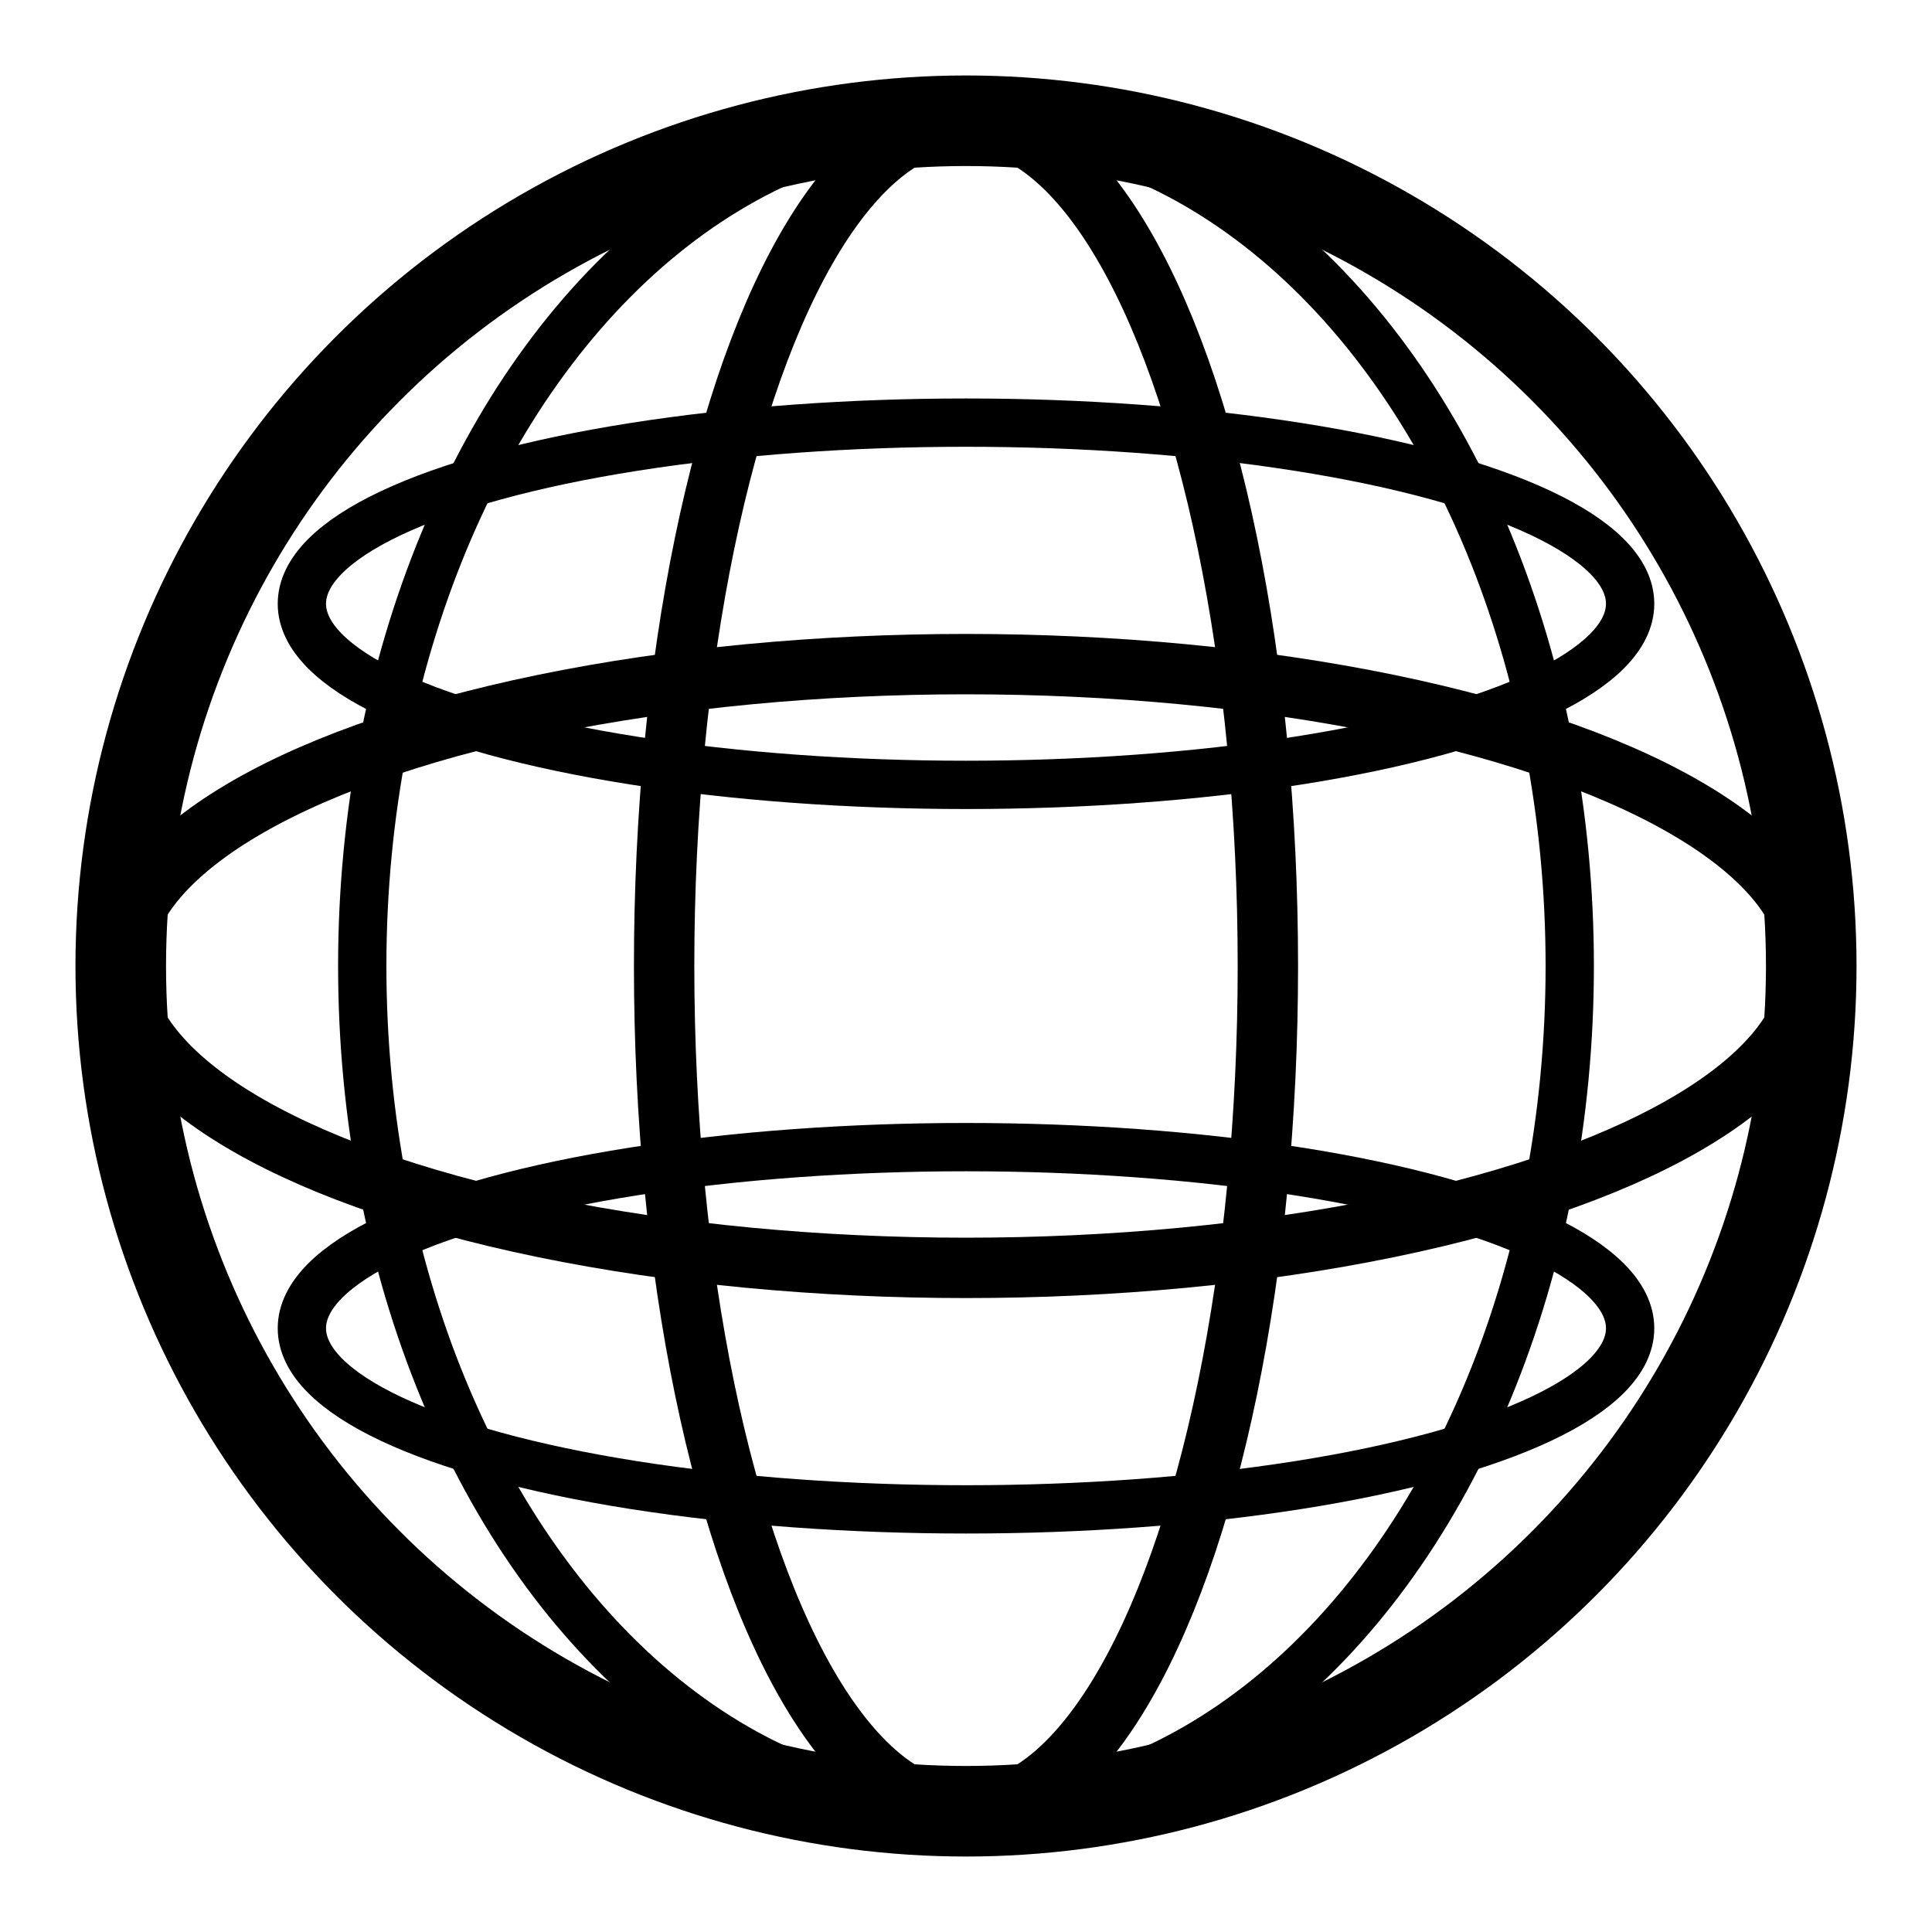 <svg xmlns="http://www.w3.org/2000/svg" viewBox="0 0 32 32" width="32" height="32">
  <!-- Globe circle -->
  <circle cx="16" cy="16" r="14" fill="none" stroke="#000000" stroke-width="1.5"/>

  <!-- Horizontal latitude lines -->
  <ellipse cx="16" cy="16" rx="14" ry="5" fill="none" stroke="#000000" stroke-width="1"/>
  <ellipse cx="16" cy="10" rx="11" ry="3" fill="none" stroke="#000000" stroke-width="0.8"/>
  <ellipse cx="16" cy="22" rx="11" ry="3" fill="none" stroke="#000000" stroke-width="0.8"/>

  <!-- Vertical longitude line (center) -->
  <ellipse cx="16" cy="16" rx="5" ry="14" fill="none" stroke="#000000" stroke-width="1"/>

  <!-- Additional longitude lines -->
  <ellipse cx="16" cy="16" rx="10" ry="14" fill="none" stroke="#000000" stroke-width="0.8"/>
</svg>
